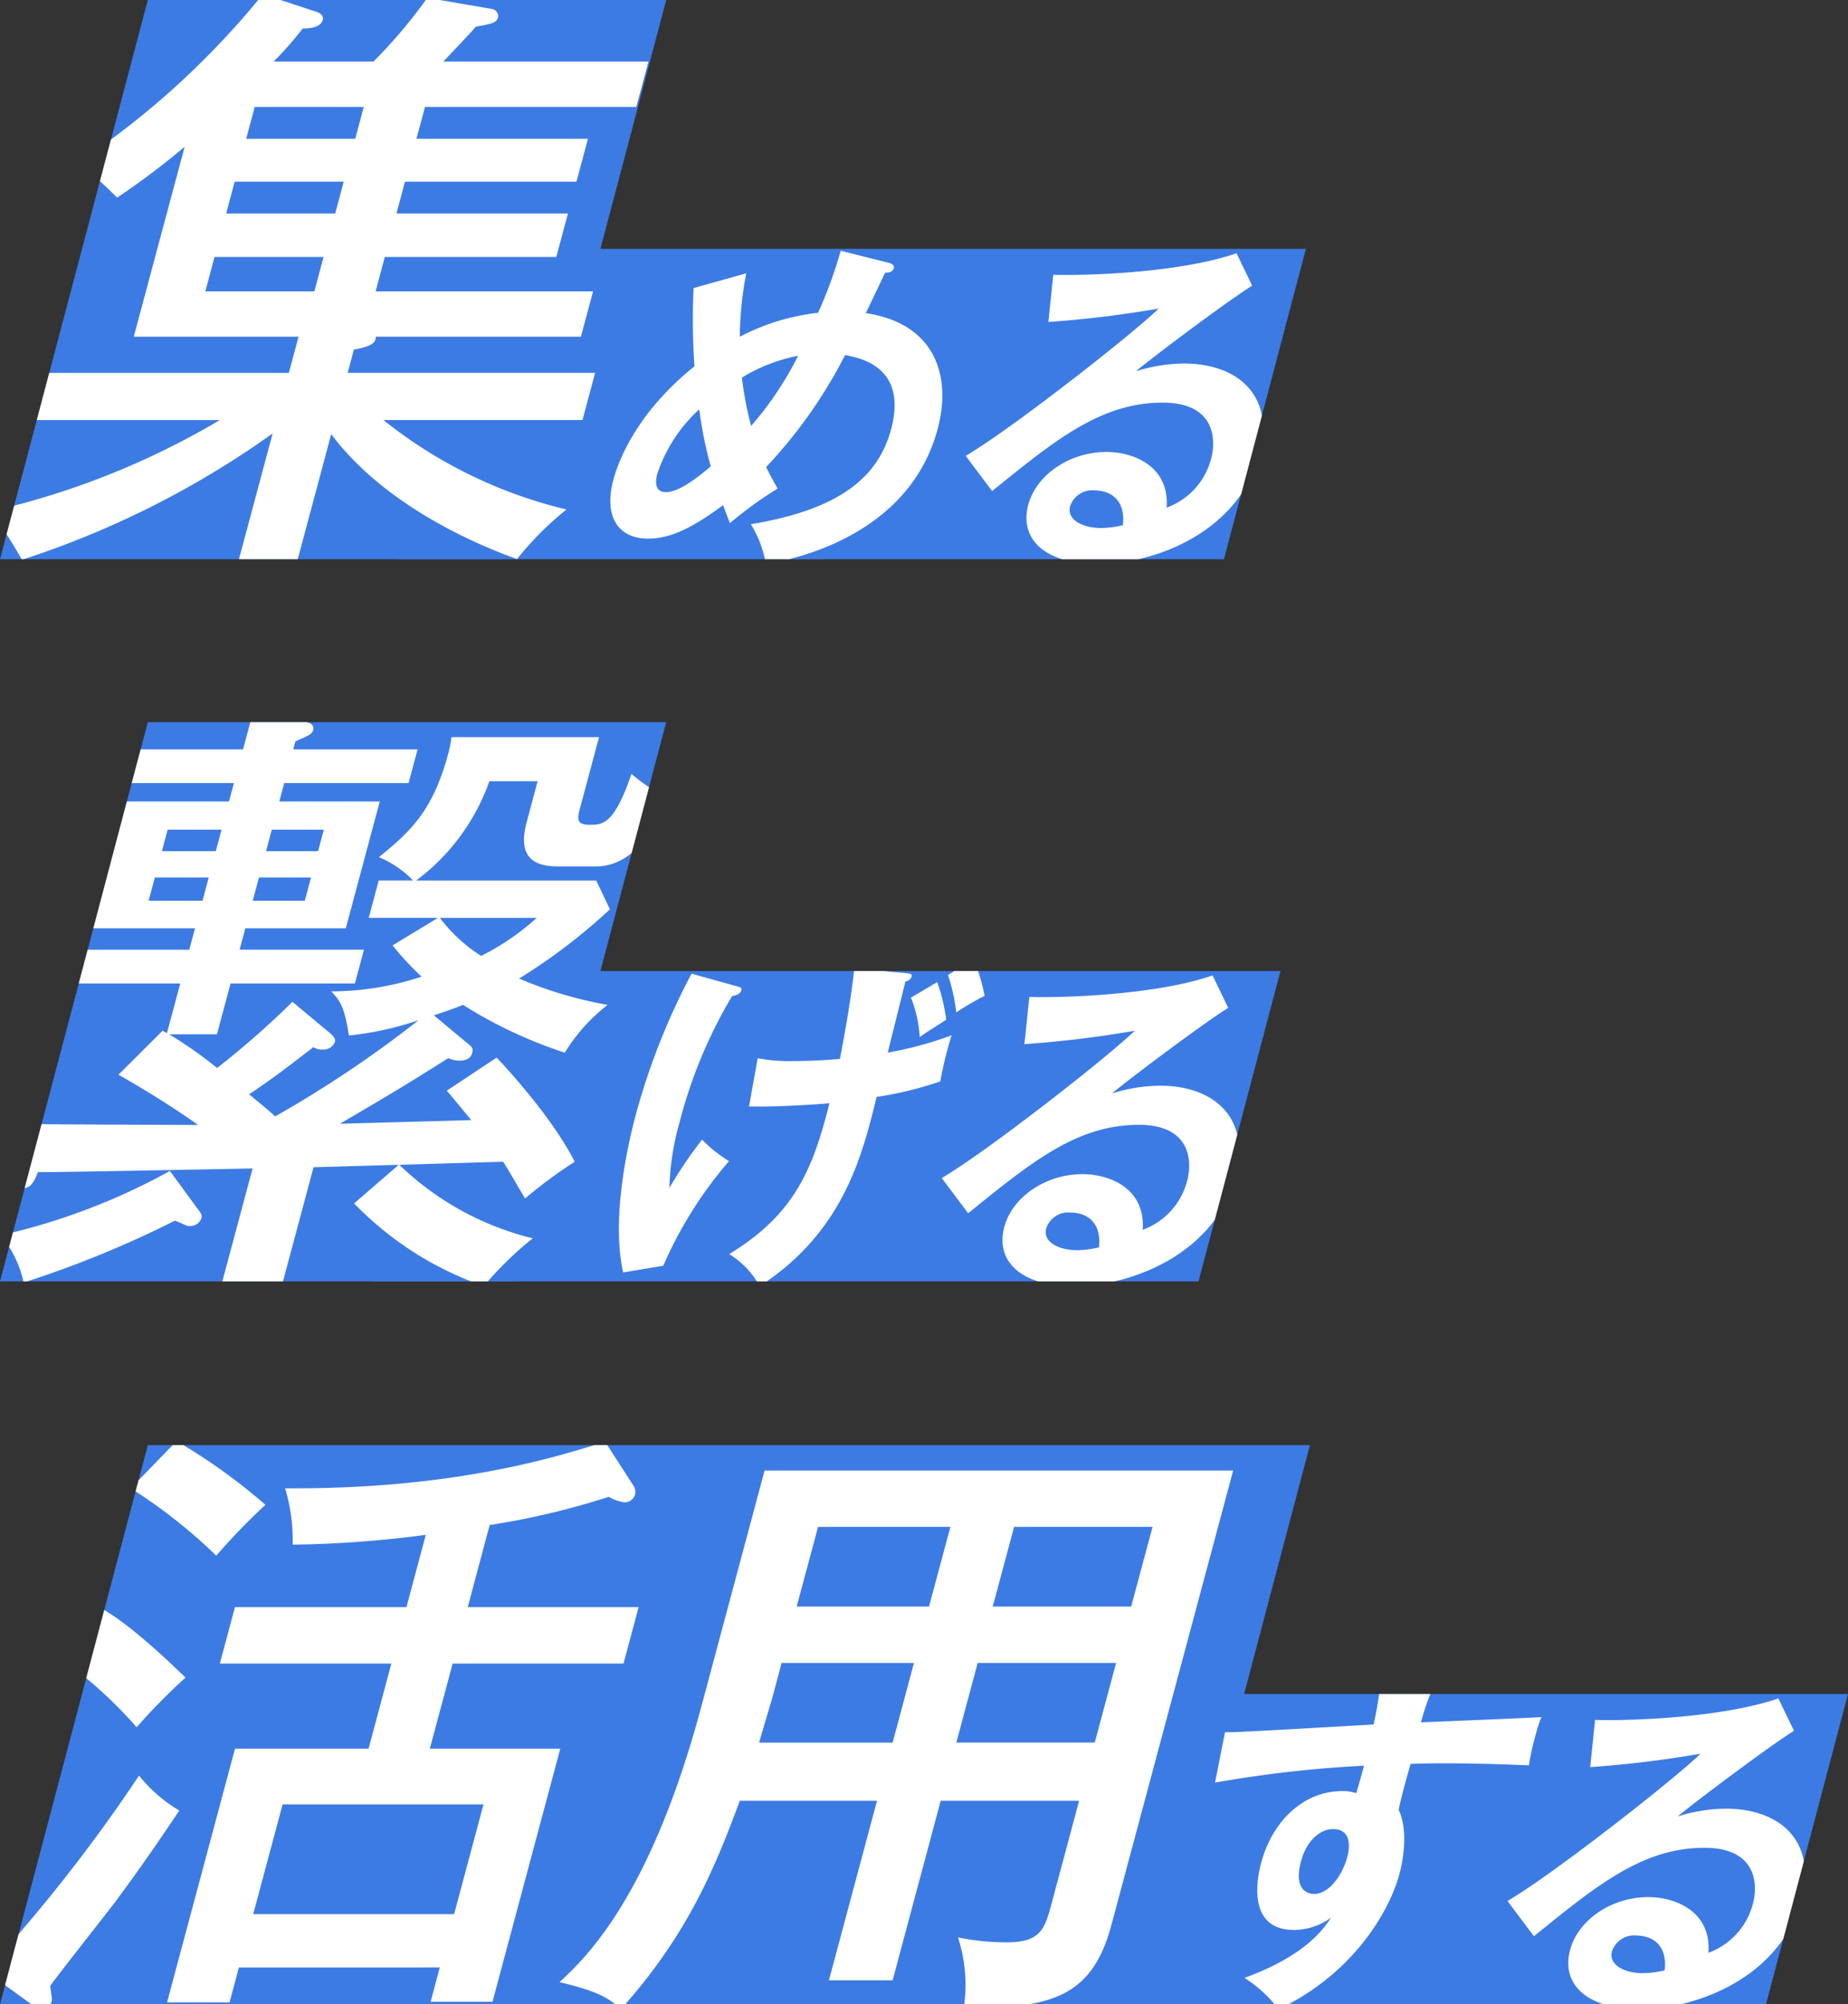 <svg xmlns="http://www.w3.org/2000/svg" width="181.556" height="196.841"><rect width="100%" height="100%" fill="#333333" stroke="none"/><defs><clipPath id="a"><path d="M50.928 54.919H0L14.524 0h50.928l-6.463 24.44H128.3l-8.052 30.48z" fill="#3c7be3"/></clipPath><clipPath id="b"><path d="M50.928 54.919H0L14.524 0h50.928l-6.463 24.44H125.8l-8.052 30.48z" fill="#3c7be3"/></clipPath><clipPath id="c"><path d="M114.168 54.919H0L14.524 0h114.169l-6.463 24.44h59.326L173.5 54.919z" fill="#3c7be3"/></clipPath></defs><g clip-path="url(#a)"><path d="M47.091 24.44H128.3l-8.052 30.479H39.039z" fill="#3c7be3"/><path d="M14.524 0h50.928L50.928 54.919H0z" fill="#3c7be3"/><path d="M40.915 13.628h16.849l-1.128 4.212h-16.85l-.837 3.129h16.849l-1.145 4.272H37.804l-.9 3.37h21.363l-1.195 4.454H36.914c.118.9-1.511 1.143-2.145 1.264l-.613 2.286h24.313l-1.242 4.633H37.669a45.75 45.75 0 0017.985 8.786 30.8 30.8 0 00-4.857 4.874c-6.7-2.407-14.008-6.559-18.255-12.275l-3.417 12.756h-5.777l3.435-12.817a90.062 90.062 0 01-24.624 12.4 49.737 49.737 0 00-3.06-4.754 78.09 78.09 0 0022.5-8.966H2.343l1.242-4.633h24.792l.952-3.55H13.141l5-18.656a74.964 74.964 0 01-6.634 4.995c-2.231-2.226-2.945-2.707-4.124-3.25A81.352 81.352 0 0025.827-.57l5.309 1.745c.329.12.686.361.573.782-.211.782-1.37.842-1.971.842a33.269 33.269 0 01-2.856 3.249h9.808a49.649 49.649 0 005.288-6.257L48.307.874a.735.735 0 01.634.783c-.163.6-.539.661-2.184.962-.523.6-2.117 2.287-3.206 3.429H63.71l-1.193 4.453H41.756zm-5.18-3.129H25.024l-.838 3.129h10.712zm-1.966 7.342H23.057l-.838 3.129h10.71zm-1.984 7.4h-10.71l-.9 3.37h10.711zm41.529 1.601a34.516 34.516 0 00-.631 6.229 21.6 21.6 0 017.69-2.352 43.041 43.041 0 002.219-6.091l4.7 1.176c.257.069.6.208.518.519-.129.484-.673.451-.847.451l-1.9 3.978c6.722 1 8.482 6.057 7.054 11.386-2.549 9.516-12.171 12.491-16.874 13.253a10.821 10.821 0 00-1.479-3.91c9.016-1.488 12.57-4.81 13.785-9.343 1.641-6.125-3.075-6.991-4.524-7.267a47.41 47.41 0 01-7.758 11c.517 1.038.8 1.522 1.129 2.11a38.948 38.948 0 00-4.68 3.391c-.289-.726-.356-.865-.668-1.764-2.885 2.111-5.034 3.287-7.388 3.287-2.94 0-4.363-2.18-3.4-5.779.39-1.454 2.017-6.368 7.968-11.143a66.293 66.293 0 01-.086-7.683zm-4.617 13.357a15.007 15.007 0 00-4.11 6.3c-.1.38-.491 1.833.858 1.833 1.455 0 3.756-2.007 4.379-2.526a42.435 42.435 0 01-1.131-5.607zm4.191-3.115a33.25 33.25 0 00.909 4.741 33.076 33.076 0 004.614-6.886 16.63 16.63 0 00-5.526 2.145zm50.13-9.032c-2.538 1.592-9.729 6.99-11.423 8.41a16.013 16.013 0 014.737-.762c5.121 0 8.986 3.011 7.391 8.963-2.02 7.543-10.209 10.726-15.85 10.726-5.33 0-7.732-2.526-6.852-5.813.8-2.977 4.091-5.19 7.689-5.19 2.63 0 6.2 1.383 5.907 5.467a6.986 6.986 0 004.369-4.81c.537-2.008.3-5.5-4.755-5.5-6.056 0-10.524 3.634-16.758 8.686l-2.6-3.46c4.389-2.562 16.295-11.869 18.962-14.465a107.121 107.121 0 01-10.837 1.315l.48-4.637c2.568.1 12.174-.1 18.006-2.11zm-15.56 20.1a2.287 2.287 0 00-2.321 1.558c-.371 1.384 1.329 2.145 3.024 2.145a9.552 9.552 0 002.15-.276c.265-2.142-.847-3.422-2.853-3.422z" fill="#fff"/></g><g transform="translate(0 70.922)" clip-path="url(#b)"><path d="M44.595 24.44h81.209l-8.052 30.479H36.543z" fill="#3c7be3"/><path d="M14.524 0h50.928L50.928 54.919H0z" fill="#3c7be3"/><path d="M32.419 30.537c.341.3.578.542.48.9a1.251 1.251 0 01-1.216.722 1.736 1.736 0 01-.9-.241c-3.265 2.527-3.935 3.009-6.3 4.633.933.783 1.78 1.445 2.549 2.167a112.394 112.394 0 0014.085-9.447 30.925 30.925 0 01-6.843 1.5c-.429-2.888-.929-3.491-1.727-4.332a28.538 28.538 0 008.871-1.446 29.794 29.794 0 01-2.848-3.069l4.456-2.708h-6.8l.983-3.67h3.37a9.89 9.89 0 00-3.358-2.288c3.45-2.767 5.4-4.872 6.849-10.289a11.615 11.615 0 00.283-1.5h14.5L57.015 8.33c-.29 1.082-.467 1.745.917 1.745 1.264 0 2.406 0 4.105-4.995a18.218 18.218 0 003.732 2.467c-1.452 2.949-3.579 6.618-7.189 6.618h-3.79c-2.047 0-4.036-.661-3.052-4.331l1.08-4.032h-4.742a20.771 20.771 0 01-7.187 9.748h17.687l1.348 2.828a57.41 57.41 0 01-8.922 6.8 39.477 39.477 0 008.693 2.588 17.384 17.384 0 00-4.206 4.694 44.9 44.9 0 01-10-4.694c-.743.3-1.409.541-2.861 1.022l3.245 2.708c.549.422.637.542.509 1.023-.178.662-.915.722-1.218.722A3.025 3.025 0 0144.027 33c-4.064 2.588-6.42 3.972-10.631 6.439 2-.06 11.092-.3 12.914-.36-.369-.422-2.048-2.468-2.417-2.889l4.9-3.25c1.6 1.685 5.621 6.2 7.67 10.23a45.673 45.673 0 00-4.879 3.61c-.336-.542-1.809-3.128-2.161-3.61l-10.189.3a28.7 28.7 0 0013.109 7.221 33.082 33.082 0 00-4.809 4.694 32.6 32.6 0 01-12.748-8.124l4.386-3.791-8.368.24-3.112 11.614h-5.958l3.08-11.493c-3.326.06-18.09.361-21.1.361-.27.782-.66 1.564-1.382 1.564-.782 0-.774-.481-.657-1.143l.785-5.175c1.428.061 2.993.061 17 .121-2.672-1.926-6.3-4.092-7.825-4.935l4.351-4.333a2.427 2.427 0 00.417.241l1.306-4.873H5.193l.886-3.312h12.517l.564-2.105H9.111l3.338-12.456h10.049l.482-1.805H10.825l.887-3.309h12.164l.791-2.95 4.989.241c.481 0 1.292.121 1.1.842-.1.361-.371.482-1.736 1.083l-.209.784h12.215l-.886 3.309H27.926l-.484 1.805h9.87l-3.339 12.456h-9.869l-.564 2.105h12.215l-.888 3.312H22.653l-1.339 4.994H16.62a41.41 41.41 0 014.709 3.309 84.627 84.627 0 007.4-6.5zm-12.86 17.451c.265.362.293.481.212.783a1.2 1.2 0 01-1.1.722c-.36 0-.553-.18-1.479-.542a102.144 102.144 0 01-14.868 6.078 10.9 10.9 0 00-2.248-4.634 63.462 63.462 0 0016.617-6.318zm1.642-35.323l.564-2.105H16.47l-.564 2.105zm-5.988 2.587l-.611 2.286h5.294l.612-2.286zm16.037-2.587l.566-2.105H26.7l-.563 2.105zm-5.807 2.587l-.613 2.286h5.115l.614-2.286zm17.772 3.971a15.518 15.518 0 004.053 3.731 23.962 23.962 0 005.453-3.731zm29.202 6.72c.353.1.483.139.418.379-.121.45-.736.554-.919.589A47.136 47.136 0 0066.763 39.3a26.037 26.037 0 00-1 6.437 43.881 43.881 0 013.208-4.741 13.444 13.444 0 002.653 2.11 40.13 40.13 0 00-6.458 10.278l-3.948.657c-1.176-5.295.441-12.492 1.247-15.5a66.993 66.993 0 015.475-13.842zm2.019 7.059a16.611 16.611 0 003.594.277c.416 0 2.112 0 4.485-.208.287-1.453 1.1-5.78 1.415-8.894l4.862.451c.673.069.846.069.763.381a.72.72 0 01-.6.449c-.262 1.108-1.5 5.987-1.735 6.991a35.428 35.428 0 006.268-1.7 39.033 39.033 0 00-1.112 4.534 35.639 35.639 0 01-6.255 1.522c-1.419 5.813-3.275 13.254-11.485 18.583a8.4 8.4 0 00-3-3.149c6.447-3.91 8.23-8.375 9.851-14.81-1.239.1-5.051.381-7.9.312zm17.644-7.474a17.693 17.693 0 01.876 3.7c-1.461.935-1.706 1.074-2.6 1.7a12.083 12.083 0 00-.864-3.875zm3.588-2.284a21.575 21.575 0 011.069 3.633 25.621 25.621 0 00-2.791 1.626 17.491 17.491 0 00-.815-3.667zm24.997 4.809c-2.537 1.592-9.728 6.99-11.423 8.41a16.013 16.013 0 014.737-.762c5.122 0 8.986 3.011 7.392 8.963-2.021 7.543-10.212 10.726-15.851 10.726-5.33 0-7.732-2.526-6.852-5.813.8-2.977 4.091-5.19 7.688-5.19 2.631 0 6.2 1.383 5.906 5.467a6.982 6.982 0 004.369-4.81c.538-2.008.3-5.5-4.754-5.5-6.057 0-10.525 3.634-16.758 8.686l-2.6-3.46c4.389-2.562 16.3-11.869 18.963-14.465a107.129 107.129 0 01-10.837 1.315l.481-4.637c2.568.1 12.174-.1 18.006-2.11zm-15.56 20.1a2.286 2.286 0 00-2.321 1.558c-.371 1.384 1.329 2.145 3.024 2.145a9.562 9.562 0 002.151-.276c.263-2.142-.848-3.422-2.854-3.422z" fill="#fff"/></g><g transform="translate(0 141.922)" clip-path="url(#c)"><path d="M100.346 24.44h81.209l-8.052 30.479H92.294z" fill="#3c7be3"/><path d="M14.524 0h114.169l-14.525 54.919H0z" fill="#3c7be3"/><path d="M9.727 15.912c3.279 1.684 8.348 6.8 8.5 6.919a57.973 57.973 0 00-4.8 4.875 43.377 43.377 0 00-7.966-7.1zM-1.415 51.656a157.143 157.143 0 0015.072-19.2 14.8 14.8 0 003.956 3.43 213.21 213.21 0 01-6.33 9.027c-1.017 1.324-5.481 6.979-6.345 8.183 0 .241.2 1.264.154 1.444a1.012 1.012 0 01-.947.842 1.677 1.677 0 01-1.074-.481zM17.347-.396a56.932 56.932 0 018.732 6.259 60.592 60.592 0 00-4.828 4.994 52.371 52.371 0 00-8.4-6.619zm28.606 16.308h16.789l-1.483 5.536H44.47l-2.242 8.365h12.817l-6.659 24.852h-6.079l.9-3.37H23.471l-.919 3.43h-6.139l6.675-24.912h13.118l2.242-8.365H21.599l1.483-5.536h16.849l1.9-7.1a109.031 109.031 0 01-13.076.963 17.854 17.854 0 00-.743-5.536c16.335.121 26.5-3.009 31.435-4.573l2.722 4.212a1.162 1.162 0 01.223.962 1.072 1.072 0 01-1.052.782 4.708 4.708 0 01-1.54-.542 75.492 75.492 0 01-11.692 2.768zm-1.339 30.147L47.5 35.288H27.763l-2.886 10.771zm43.082 6.501h-6.26l4.725-17.631H72.682c-2.388 6.439-5.08 13.119-11.681 20.459-1.11-1.022-2.179-1.745-6.03-2.647 2.647-2.467 8.938-8.424 13.951-27.139l6.194-23.107h46.034l-11.949 44.589c-1.8 6.74-5.506 8.425-14.5 8.063a15.018 15.018 0 00-.585-6.8 23.919 23.919 0 004.745.481c3.25 0 3.737-1.144 4.414-3.67l2.742-10.23h-13.6zm2.094-31.17h-13l-.9 3.37c-.081.3-.576 1.926-1.314 4.453h13.12zm3.579-13.359h-13l-2.1 7.822h13zm4.162 7.822h13.6l2.1-7.822h-13.6zm-3.579 13.359h13.6l2.1-7.823h-13.6zm46.588-5.727c.534.07.757.139.692.38-.083.312-.319.416-.711.589a22.028 22.028 0 00-.915 2.768c10.25-.415 11.411-.484 11.836-.519a11.484 11.484 0 00-.558 1.7 24.163 24.163 0 00-.678 3.045c-6.5-.277-10.049-.208-11.625-.139-.157.589-.839 2.873-1.17 4.5 1.125 2.387.188 5.882.078 6.3-.983 3.668-4.527 9.794-11.866 13.288a13.379 13.379 0 00-3.361-3.08c6.016-2.18 7.8-4.844 8.505-5.917a6.173 6.173 0 01-3.646 1.211c-4.223 0-3.845-4.256-3.222-6.575 1.141-4.257 4.279-7.06 7.947-7.06a3.957 3.957 0 011.4.208c.425-1.453.554-1.938.757-2.7a116.306 116.306 0 00-14.633 1.661l.979-4.948c1.143 0 2.476-.069 14.6-.761a38.939 38.939 0 00.739-4.568zm-12.718 17.373c-.77 2.871.694 3.218 1.282 3.218 1.385 0 2.729-1.662 3.268-3.668.195-.727.515-2.7-1.422-2.7-1.177 0-2.563 1.042-3.128 3.15zm48.427-12.804c-2.537 1.592-9.728 6.99-11.423 8.41a16.032 16.032 0 014.737-.762c5.122 0 8.986 3.011 7.392 8.963-2.021 7.543-10.21 10.726-15.851 10.726-5.33 0-7.731-2.526-6.851-5.813.8-2.977 4.09-5.19 7.689-5.19 2.63 0 6.2 1.383 5.9 5.467a6.987 6.987 0 004.37-4.81c.537-2.008.3-5.5-4.755-5.5-6.056 0-10.524 3.634-16.756 8.686l-2.6-3.46c4.389-2.562 16.3-11.869 18.964-14.465a107.186 107.186 0 01-10.838 1.315l.481-4.637c2.567.1 12.173-.1 18.006-2.11zm-15.56 20.1a2.285 2.285 0 00-2.321 1.558c-.37 1.384 1.329 2.145 3.024 2.145a9.56 9.56 0 002.15-.276c.264-2.142-.846-3.422-2.852-3.422z" fill="#fff"/></g></svg>